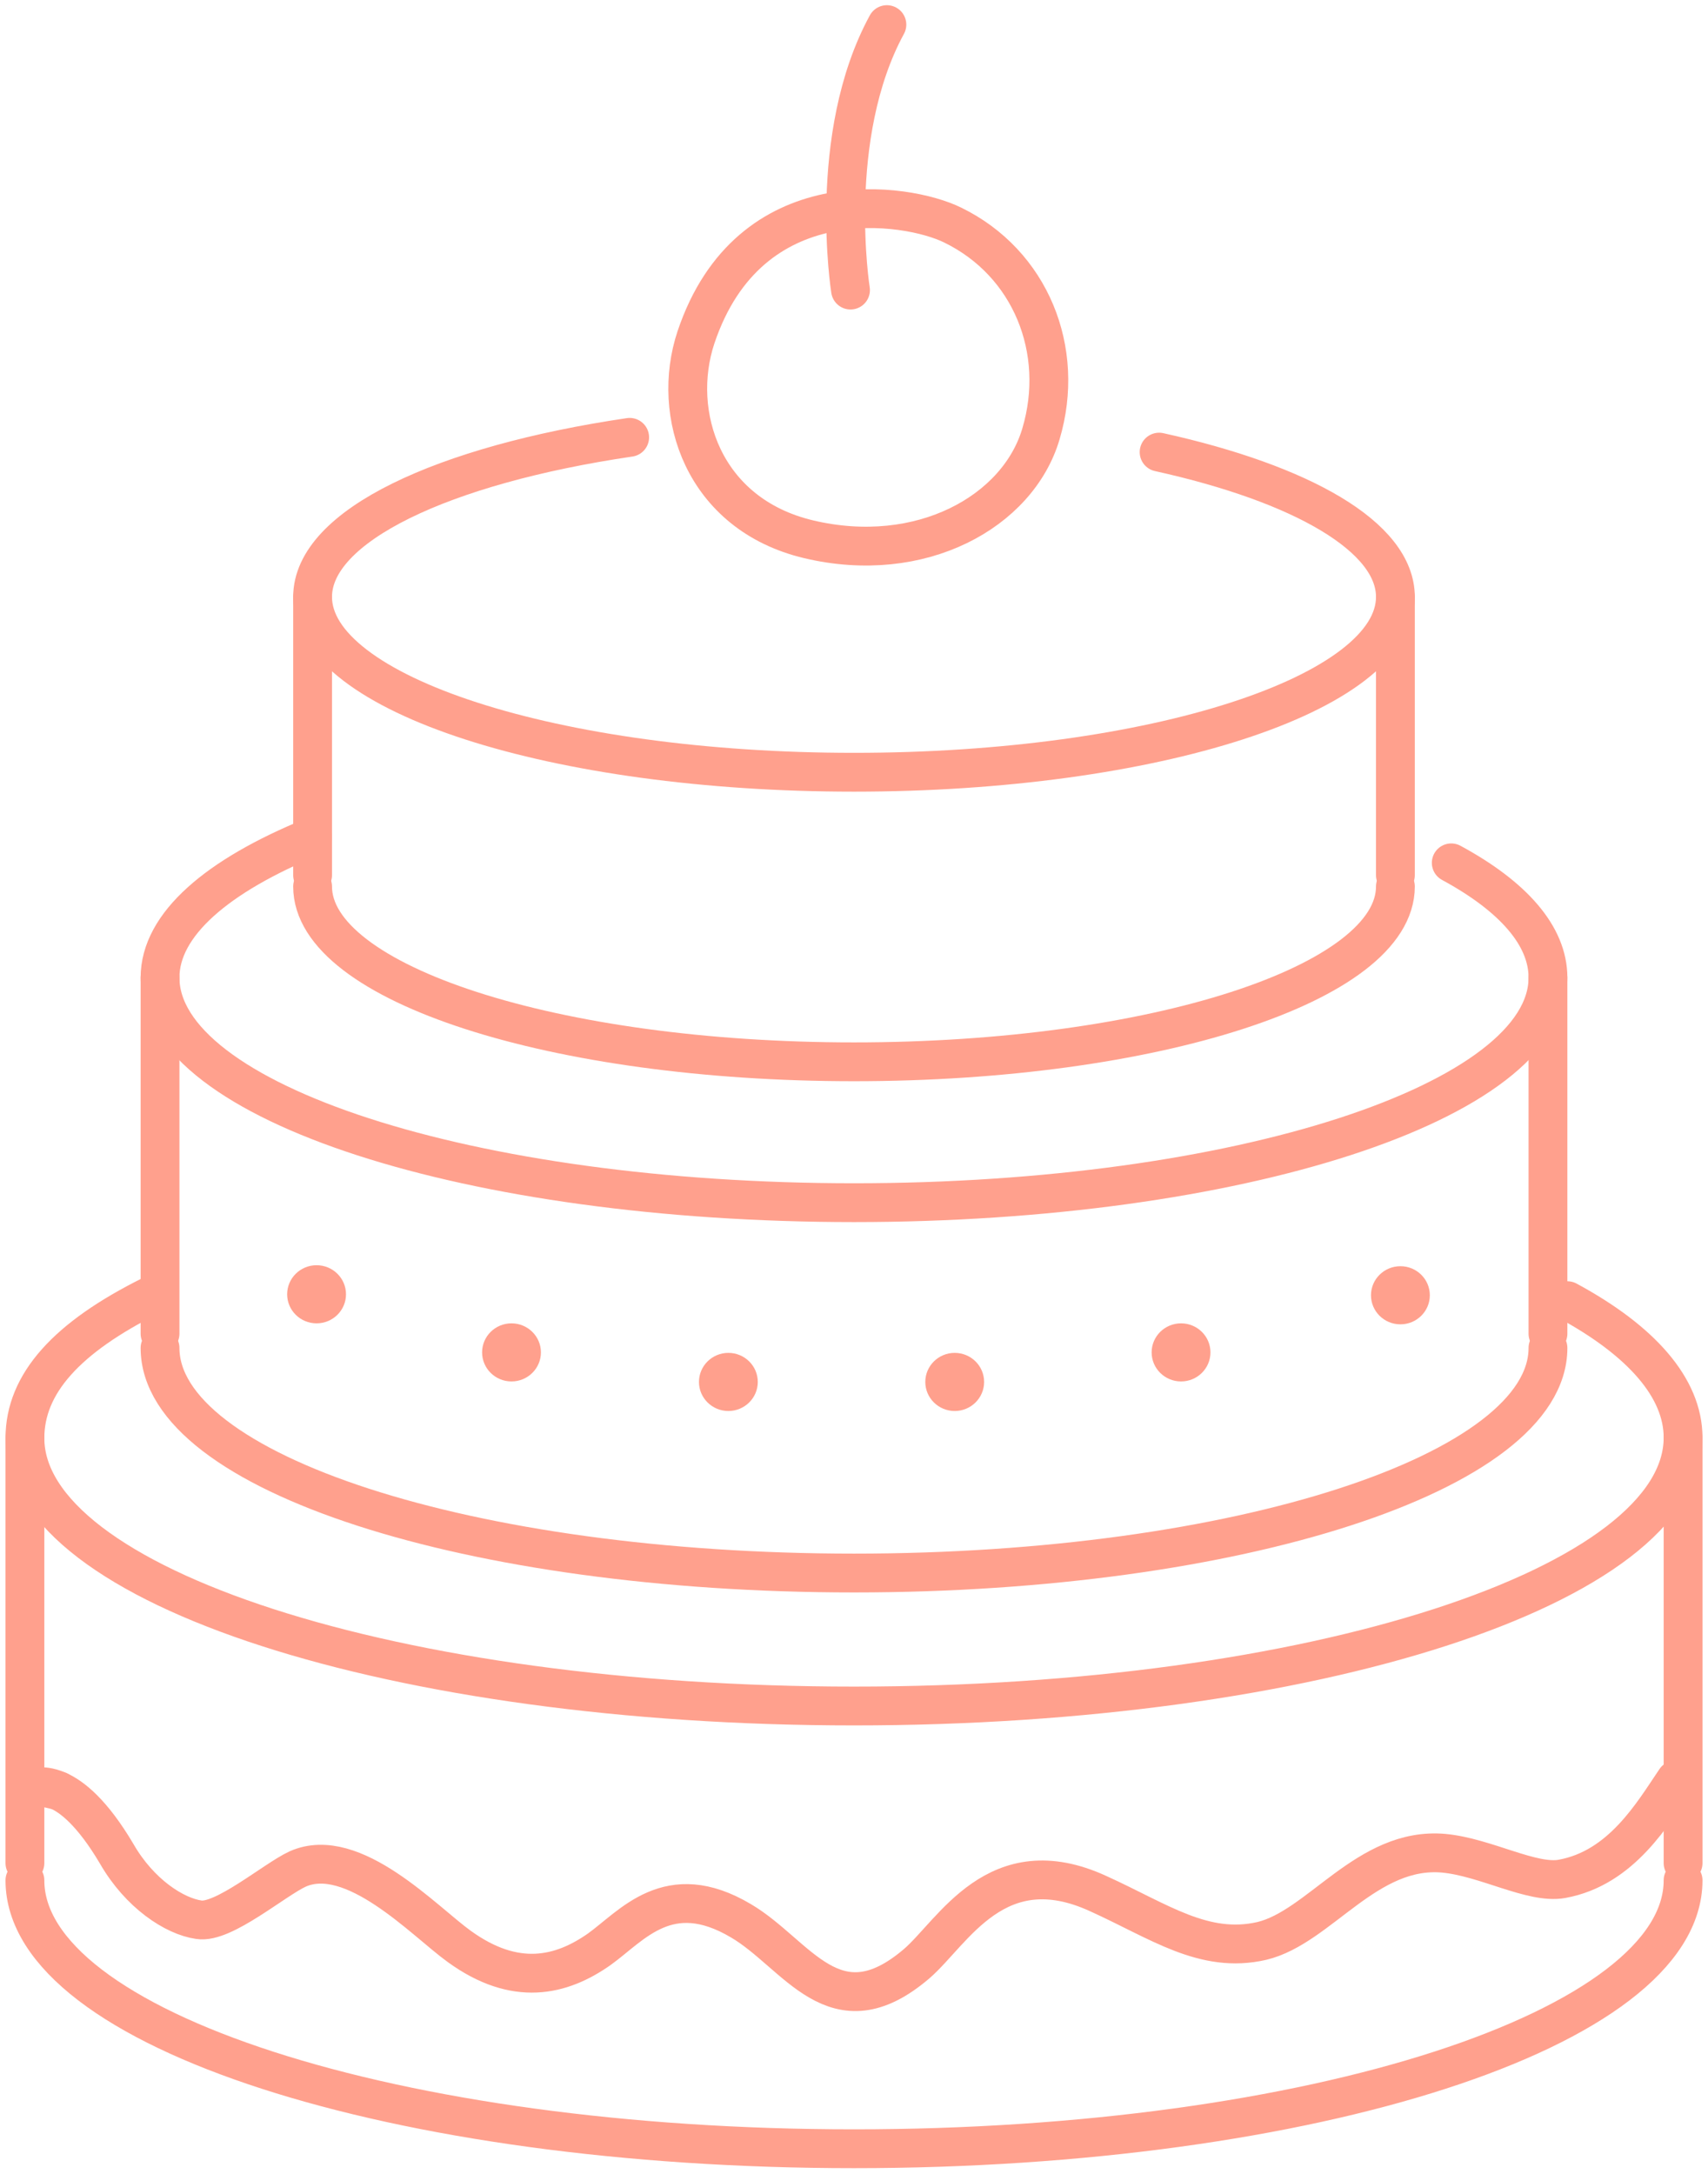 <?xml version="1.0" encoding="UTF-8"?> <svg xmlns="http://www.w3.org/2000/svg" width="66" height="84" viewBox="0 0 66 84" fill="none"><g clip-path="url(#clip0_711_99)"><path d="M56.079 33.341C58.468 34.635 59.816 36.158 59.816 37.775C59.816 42.571 47.814 46.472 33 46.472C18.186 46.472 6.184 42.59 6.184 37.775C6.184 35.72 8.399 33.836 12.079 32.333" stroke="#FFA08D" stroke-width="1.5" stroke-linecap="round" stroke-linejoin="round"></path><path d="M59.816 52.086C59.816 56.882 47.814 60.783 33 60.783C18.186 60.783 6.184 56.901 6.184 52.086" stroke="#FFA08D" stroke-width="1.5" stroke-linecap="round" stroke-linejoin="round"></path><path d="M6.184 37.775V51.534" stroke="#FFA08D" stroke-width="1.5" stroke-linecap="round" stroke-linejoin="round"></path><path d="M59.816 37.775V51.534" stroke="#FFA08D" stroke-width="1.5" stroke-linecap="round" stroke-linejoin="round"></path><path d="M53.921 34.255C53.921 38.004 44.559 41.029 33 41.029C21.441 41.029 12.079 38.004 12.079 34.255" stroke="#FFA08D" stroke-width="1.5" stroke-linecap="round" stroke-linejoin="round"></path><path d="M12.079 23.084V33.817" stroke="#FFA08D" stroke-width="1.5" stroke-linecap="round" stroke-linejoin="round"></path><path d="M53.921 23.084V33.817" stroke="#FFA08D" stroke-width="1.5" stroke-linecap="round" stroke-linejoin="round"></path><path d="M60.567 50.259C63.419 51.801 65.037 53.627 65.037 55.55C65.037 61.278 50.685 65.921 33 65.921C15.315 65.921 0.963 61.297 0.963 55.569C0.963 53.475 2.562 51.686 5.856 50.05" stroke="#FFA08D" stroke-width="1.5" stroke-linecap="round" stroke-linejoin="round"></path><path d="M65.037 72.658C65.037 78.386 50.685 83.029 33 83.029C15.315 83.029 0.963 78.405 0.963 72.658" stroke="#FFA08D" stroke-width="1.5" stroke-linecap="round" stroke-linejoin="round"></path><path d="M0.963 55.569V71.992" stroke="#FFA08D" stroke-width="1.5" stroke-linecap="round" stroke-linejoin="round"></path><path d="M65.037 55.569V71.992" stroke="#FFA08D" stroke-width="1.5" stroke-linecap="round" stroke-linejoin="round"></path><path d="M1.618 69.042C1.83 69.099 2.042 69.137 2.254 69.194C1.869 69.023 1.618 69.042 1.618 69.042Z" stroke="#FFA08D" stroke-width="1.5" stroke-linecap="round" stroke-linejoin="round"></path><path d="M2.254 69.194C2.774 69.423 3.564 70.032 4.508 71.63C5.394 73.172 6.743 74.047 7.686 74.18C8.63 74.332 10.595 72.639 11.501 72.22C13.639 71.269 16.394 74.237 17.742 75.208C19.919 76.787 21.692 76.35 23.156 75.322C24.427 74.409 25.834 72.563 28.627 74.218C30.804 75.493 32.249 78.595 35.427 75.874C36.834 74.656 38.51 71.364 42.44 73.172C44.79 74.237 46.524 75.512 48.758 74.999C50.993 74.466 52.823 71.345 55.79 71.611C57.408 71.763 59.2 72.81 60.355 72.601C62.667 72.182 63.881 70.051 64.748 68.776" stroke="#FFA08D" stroke-width="1.5" stroke-linecap="round" stroke-linejoin="round"></path><path d="M12.233 51.135C12.861 51.135 13.37 50.632 13.37 50.012C13.37 49.392 12.861 48.889 12.233 48.889C11.605 48.889 11.096 49.392 11.096 50.012C11.096 50.632 11.605 51.135 12.233 51.135Z" fill="#FFA08D"></path><path d="M19.765 53.38C20.393 53.38 20.902 52.877 20.902 52.257C20.902 51.637 20.393 51.135 19.765 51.135C19.137 51.135 18.629 51.637 18.629 52.257C18.629 52.877 19.137 53.38 19.765 53.38Z" fill="#FFA08D"></path><path d="M28.145 54.522C28.773 54.522 29.282 54.019 29.282 53.399C29.282 52.779 28.773 52.276 28.145 52.276C27.518 52.276 27.009 52.779 27.009 53.399C27.009 54.019 27.518 54.522 28.145 54.522Z" fill="#FFA08D"></path><path d="M36.892 54.522C37.519 54.522 38.028 54.019 38.028 53.399C38.028 52.779 37.519 52.276 36.892 52.276C36.264 52.276 35.755 52.779 35.755 53.399C35.755 54.019 36.264 54.522 36.892 54.522Z" fill="#FFA08D"></path><path d="M45.638 53.38C46.265 53.38 46.774 52.877 46.774 52.257C46.774 51.637 46.265 51.135 45.638 51.135C45.01 51.135 44.501 51.637 44.501 52.257C44.501 52.877 45.01 53.38 45.638 53.38Z" fill="#FFA08D"></path><path d="M54.114 51.173C54.742 51.173 55.251 50.67 55.251 50.05C55.251 49.43 54.742 48.927 54.114 48.927C53.486 48.927 52.977 49.43 52.977 50.05C52.977 50.67 53.486 51.173 54.114 51.173Z" fill="#FFA08D"></path><path d="M26.893 13.036C25.911 15.986 27.163 19.868 31.247 20.838C35.581 21.866 39.338 19.773 40.224 16.766C41.187 13.531 39.819 10.162 36.814 8.697C35.042 7.822 28.954 6.889 26.893 13.036Z" stroke="#FFA08D" stroke-width="1.5" stroke-linecap="round" stroke-linejoin="round"></path><path d="M32.865 11.209C32.865 11.209 31.921 5.271 34.271 0.951" stroke="#FFA08D" stroke-width="1.5" stroke-linecap="round" stroke-linejoin="round"></path><path d="M44.79 17.47C50.3 18.688 53.921 20.743 53.921 23.065C53.921 26.814 44.559 29.84 33 29.84C21.441 29.84 12.079 26.814 12.079 23.065C12.079 20.324 17.107 17.965 24.331 16.899" stroke="#FFA08D" stroke-width="1.5" stroke-linecap="round" stroke-linejoin="round"></path></g><defs><clipPath id="clip0_711_99"><rect width="66" height="84" fill="white"></rect></clipPath></defs></svg> 